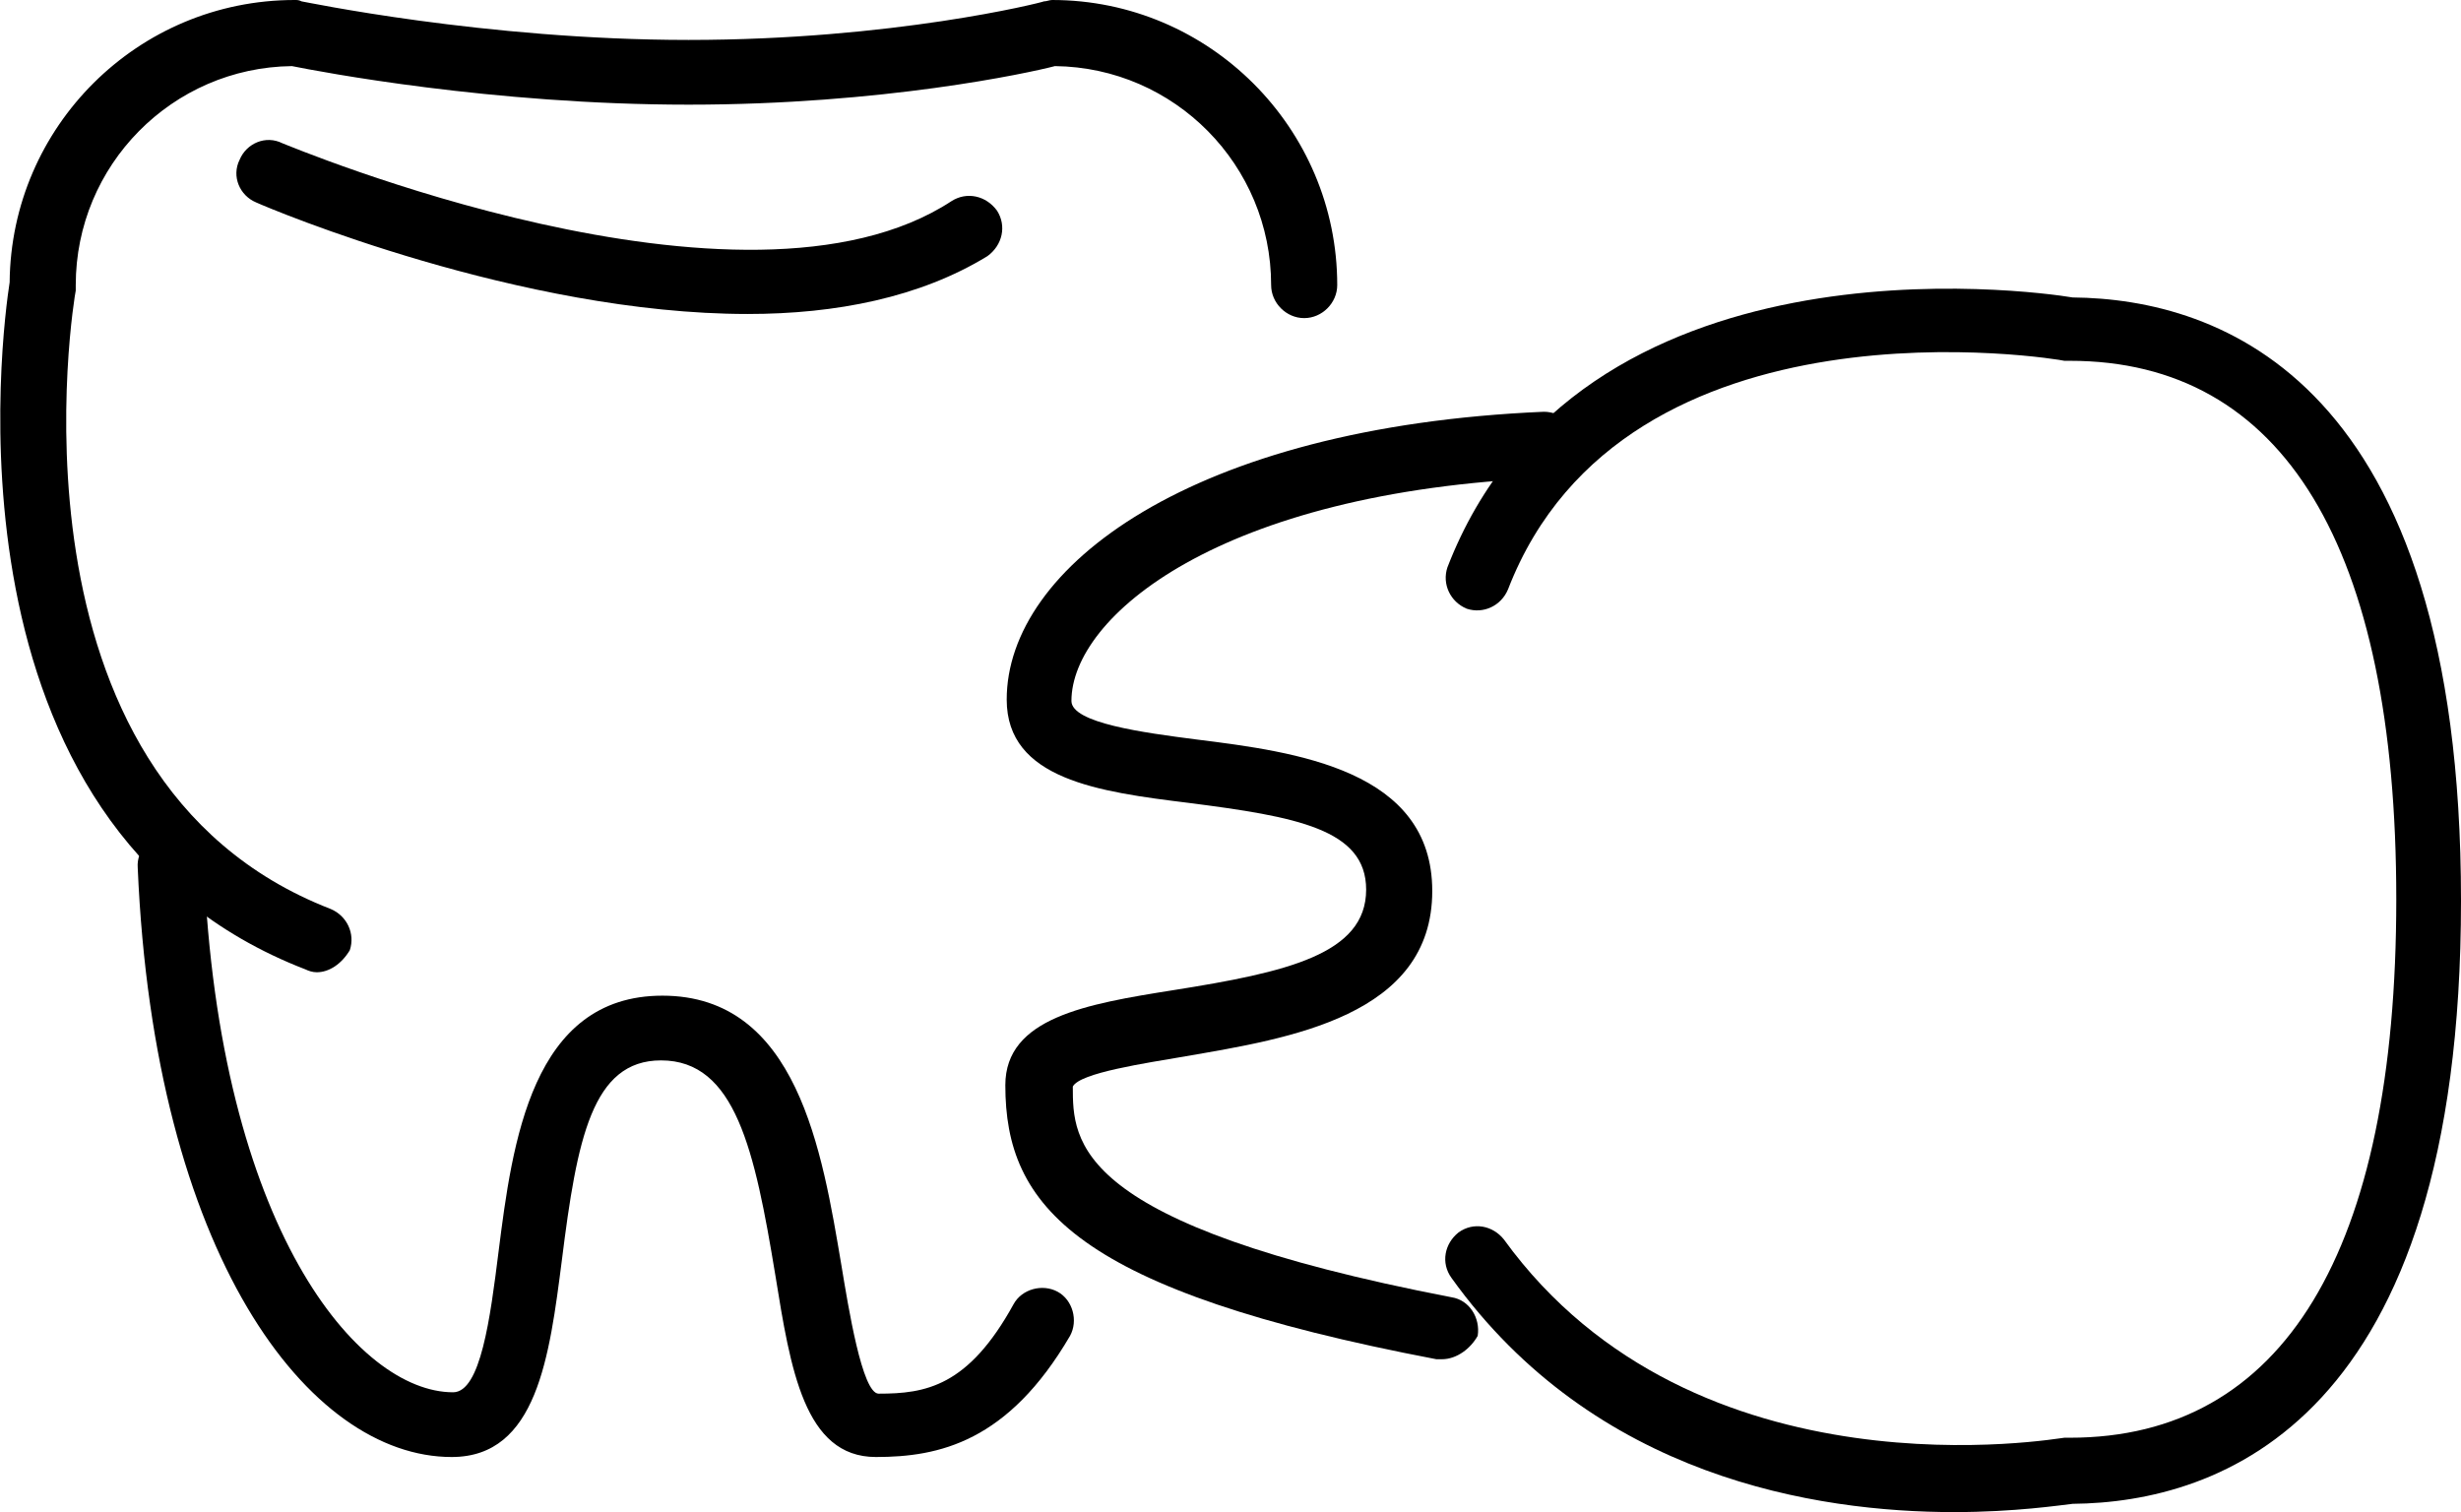 <svg xmlns="http://www.w3.org/2000/svg" xmlns:xlink="http://www.w3.org/1999/xlink" id="Layer_1" x="0px" y="0px" viewBox="0 0 178.7 109.8" style="enable-background:new 0 0 178.7 109.8;" xml:space="preserve"><g>	<g>		<g>			<path d="M23,70.6c-0.3,0-0.6-0.1-0.8-0.2C-4.8,60,0.2,23.7,0.7,20.5C0.8,9.2,10,0,21.4,0c0.2,0,0.3,0,0.5,0.1    C22,0.1,35.2,2.9,50,2.9s25.6-2.7,25.8-2.8C76,0.1,76.2,0,76.4,0c11.4,0,20.7,9.3,20.7,20.7c0,1.3-1.1,2.4-2.4,2.4    s-2.4-1.1-2.4-2.4c0-8.7-7-15.8-15.7-15.9C74.7,5.3,64.1,7.6,50,7.6c-14.3,0-26.8-2.4-28.8-2.8C12.5,4.9,5.5,12,5.5,20.7    c0,0.1,0,0.3,0,0.4C5.4,21.5-0.5,56.5,24,66c1.2,0.5,1.8,1.8,1.4,3C24.8,70,23.9,70.6,23,70.6z"></path>		</g>		<g>			<path d="M63.6,105.8c-5.2,0-6.2-6.4-7.3-13.2C54.8,83.5,53.4,77,48,77c-5,0-6.1,5.7-7.2,14.5c-0.9,7-1.8,14.3-8,14.3    C22.4,105.8,11.2,91.1,10,63c-0.1-1.3,1-2.4,2.3-2.5c1.3,0,2.4,1,2.5,2.3c1.1,26.4,11.2,38.3,18.1,38.3c2,0,2.7-5.4,3.3-10.2    c1-7.9,2.4-18.6,11.9-18.6c9.8,0,11.6,11.3,13,19.6c0.5,3,1.5,9.3,2.7,9.3c3.4,0,6.5-0.5,9.8-6.5c0.6-1.1,2.1-1.5,3.2-0.9    s1.5,2.1,0.9,3.2C73.2,104.7,68.2,105.8,63.6,105.8z"></path>		</g>	</g>	<g>		<path d="M54.3,22.8c-16.5,0-34.6-7.6-35.7-8.1c-1.2-0.5-1.8-1.9-1.2-3.1c0.5-1.2,1.9-1.8,3.1-1.2c0.3,0.1,33.5,14.1,48.6,4.2   c1.1-0.7,2.5-0.4,3.3,0.7c0.7,1.1,0.4,2.5-0.7,3.3C66.8,21.6,60.7,22.8,54.3,22.8z"></path>	</g>	<g>		<g>			<path d="M141.9,109.8c-10,0-26.1-2.5-36.5-17c-0.8-1.1-0.5-2.5,0.5-3.3c1.1-0.8,2.5-0.5,3.3,0.5c13.9,19.2,40.4,14.4,40.7,14.4    c0.1,0,0.3,0,0.4,0c15.5,0,23.7-13.5,23.7-39.1s-8.2-39.1-23.7-39.1c-0.1,0-0.3,0-0.4,0c-0.3-0.1-31.9-5.4-40.4,16.6    c-0.5,1.2-1.8,1.8-3,1.4c-1.2-0.5-1.8-1.8-1.4-3c9.5-24.6,42.4-20.1,45.4-19.6c10.6,0.1,28.2,5.9,28.2,43.8s-17.6,43.7-28.2,43.8    C149.6,109.3,146.3,109.8,141.9,109.8z"></path>		</g>		<g>			<path d="M104.7,98.7c-0.1,0-0.3,0-0.4,0C78.1,93.7,73,87.6,73,78.8c0-4.9,5.9-5.9,12.2-6.9c8.2-1.3,14-2.6,14-7.3    c0-4.4-5.1-5.3-12.9-6.3c-6.5-0.8-13.2-1.7-13.2-7.5c0-9.6,13.4-19.8,39-20.9c1.3,0,2.4,1,2.5,2.3s-1,2.4-2.3,2.5    c-23.8,1-34.5,10.1-34.5,16.2c0,1.6,5.2,2.3,9.1,2.8c7.2,0.9,17.1,2.2,17.1,11c0,9.1-10.4,10.7-17.9,12c-2.9,0.5-7.7,1.2-8.2,2.2    c0,4,0,10,27.5,15.3c1.3,0.2,2.1,1.5,1.9,2.8C106.8,97.9,105.8,98.7,104.7,98.7z"></path>		</g>	</g></g></svg>